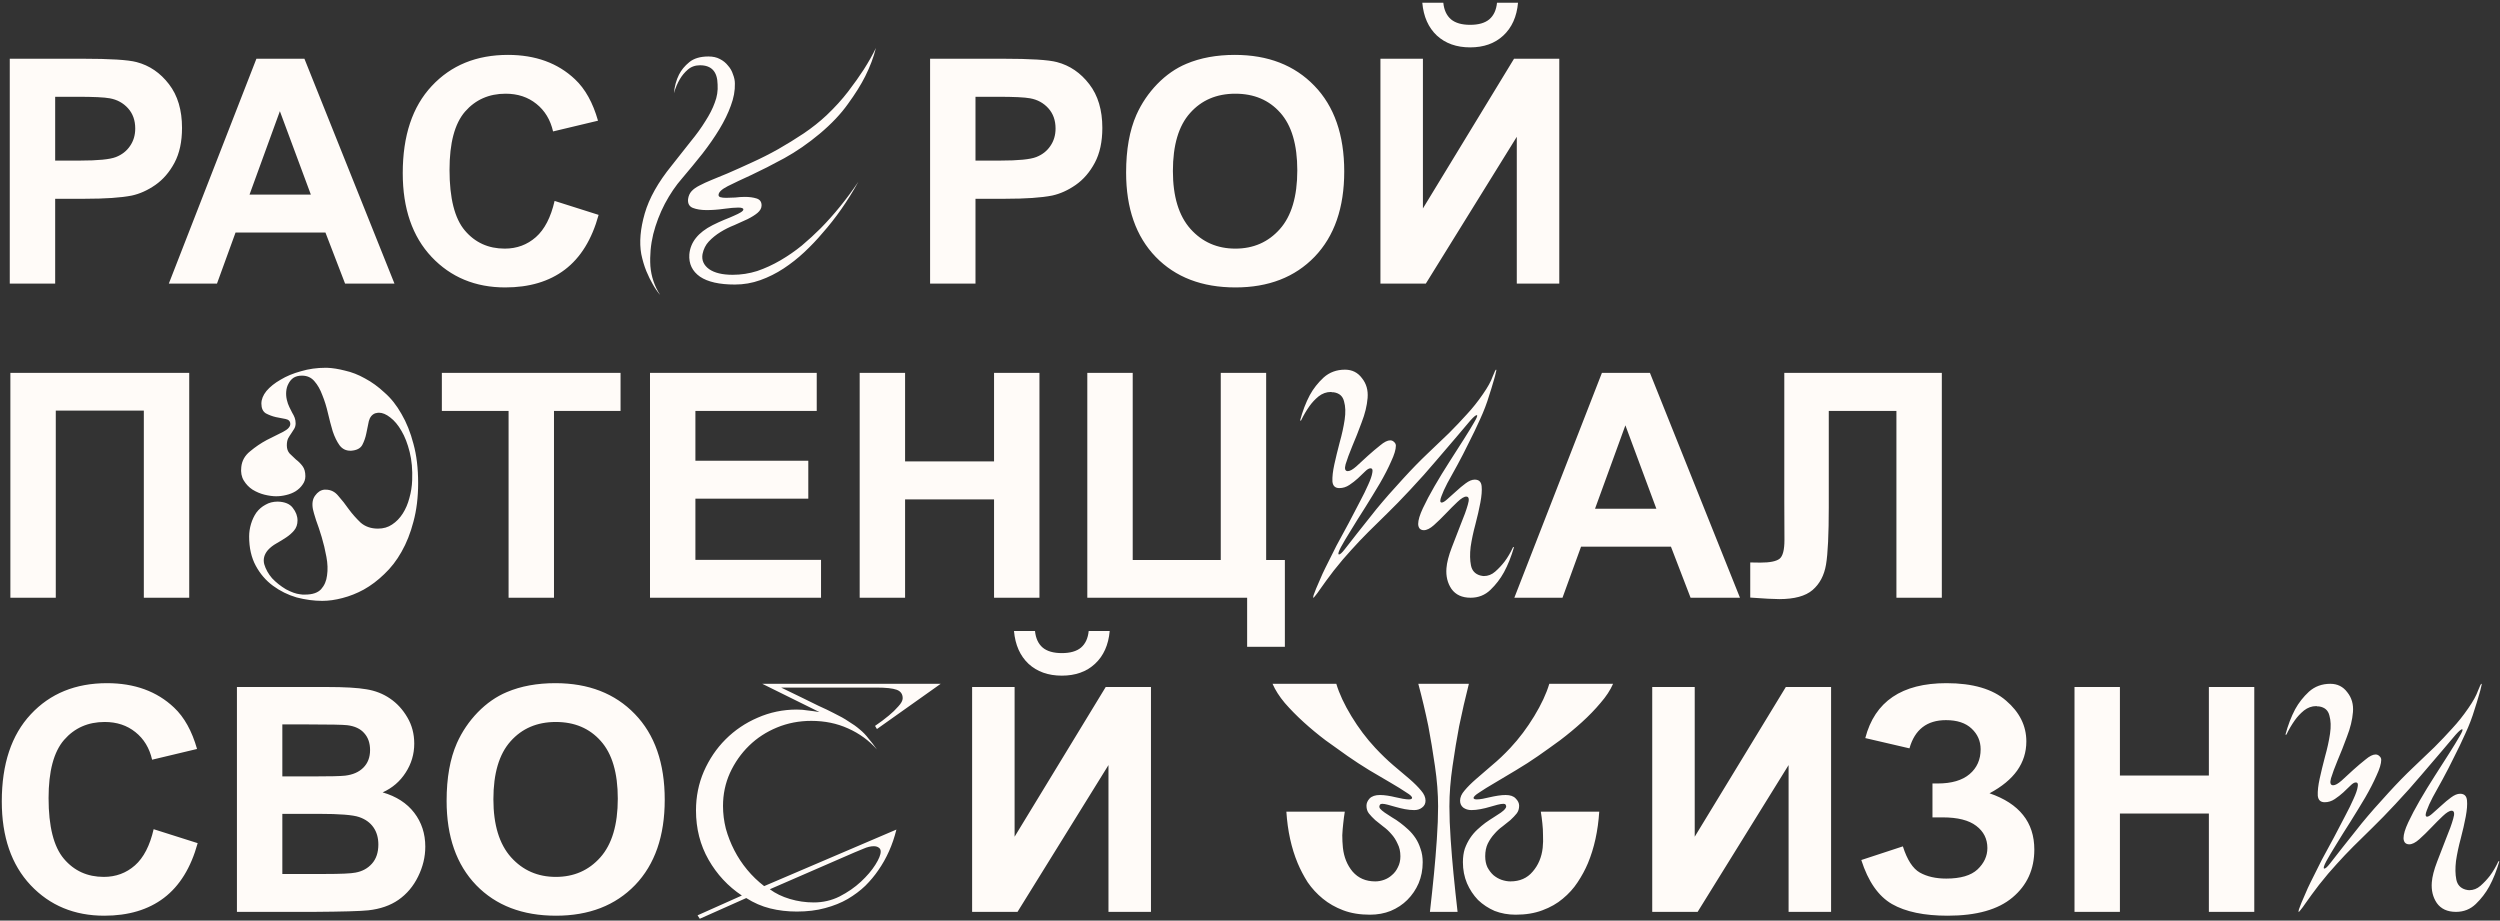 <?xml version="1.0" encoding="UTF-8"?> <svg xmlns="http://www.w3.org/2000/svg" width="573" height="211" viewBox="0 0 573 211" fill="none"><rect x="0" y="0" width="573" height="211" fill="#333333" stroke="none"/> <path d="M2.238 65V13.461H18.938C25.266 13.461 29.391 13.719 31.312 14.234C34.266 15.008 36.738 16.695 38.73 19.297C40.723 21.875 41.719 25.215 41.719 29.316C41.719 32.48 41.145 35.141 39.996 37.297C38.848 39.453 37.383 41.152 35.602 42.395C33.844 43.613 32.051 44.422 30.223 44.82C27.738 45.312 24.141 45.559 19.43 45.559H12.645V65H2.238ZM12.645 22.18V36.805H18.34C22.441 36.805 25.184 36.535 26.566 35.996C27.949 35.457 29.027 34.613 29.801 33.465C30.598 32.316 30.996 30.98 30.996 29.457C30.996 27.582 30.445 26.035 29.344 24.816C28.242 23.598 26.848 22.836 25.16 22.531C23.918 22.297 21.422 22.18 17.672 22.18H12.645ZM90.41 65H79.09L74.59 53.293H53.988L49.734 65H38.695L58.77 13.461H69.773L90.41 65ZM71.25 44.609L64.148 25.484L57.188 44.609H71.25ZM127.113 46.051L137.203 49.25C135.656 54.875 133.078 59.059 129.469 61.801C125.883 64.519 121.324 65.879 115.793 65.879C108.949 65.879 103.324 63.547 98.918 58.883C94.512 54.195 92.309 47.797 92.309 39.688C92.309 31.109 94.523 24.453 98.953 19.719C103.383 14.961 109.207 12.582 116.426 12.582C122.73 12.582 127.852 14.445 131.789 18.172C134.133 20.375 135.891 23.539 137.062 27.664L126.762 30.125C126.152 27.453 124.875 25.344 122.93 23.797C121.008 22.25 118.664 21.477 115.898 21.477C112.078 21.477 108.973 22.848 106.582 25.59C104.215 28.332 103.031 32.773 103.031 38.914C103.031 45.43 104.203 50.07 106.547 52.836C108.891 55.602 111.938 56.984 115.688 56.984C118.453 56.984 120.832 56.105 122.824 54.348C124.816 52.59 126.246 49.824 127.113 46.051ZM157.706 45.632C157.802 44.912 158.066 44.312 158.498 43.832C158.93 43.352 159.53 42.92 160.298 42.536C161.114 42.104 162.05 41.672 163.106 41.24C164.21 40.808 165.434 40.304 166.778 39.728C168.554 38.96 170.426 38.12 172.394 37.208C174.41 36.296 176.402 35.288 178.37 34.184C180.386 33.032 182.33 31.832 184.202 30.584C186.122 29.288 187.874 27.896 189.458 26.408C191.378 24.584 193.034 22.76 194.426 20.936C195.818 19.112 196.994 17.456 197.954 15.968C199.058 14.24 199.994 12.584 200.762 11C200.234 13.112 199.418 15.272 198.314 17.48C197.354 19.4 196.034 21.512 194.354 23.816C192.722 26.12 190.562 28.4 187.874 30.656C185.234 32.864 182.522 34.736 179.738 36.272C177.002 37.76 174.506 39.032 172.25 40.088C170.042 41.096 168.218 41.96 166.778 42.68C165.386 43.4 164.69 44.072 164.69 44.696C164.69 44.936 164.834 45.104 165.122 45.2C165.458 45.296 165.89 45.344 166.418 45.344C167.042 45.344 167.738 45.32 168.506 45.272C169.274 45.176 170.018 45.128 170.738 45.128C171.746 45.128 172.634 45.248 173.402 45.488C174.17 45.728 174.554 46.256 174.554 47.072C174.554 47.696 174.242 48.272 173.618 48.8C173.042 49.28 172.274 49.76 171.314 50.24C170.402 50.672 169.394 51.128 168.29 51.608C167.186 52.04 166.13 52.568 165.122 53.192C164.114 53.816 163.226 54.536 162.458 55.352C161.738 56.12 161.258 57.08 161.018 58.232C160.778 59.624 161.282 60.776 162.53 61.688C163.778 62.552 165.578 62.984 167.93 62.984C169.85 62.984 171.722 62.696 173.546 62.12C175.37 61.496 177.146 60.68 178.874 59.672C180.602 58.664 182.234 57.536 183.77 56.288C185.306 54.992 186.746 53.672 188.09 52.328C191.162 49.208 194.042 45.656 196.73 41.672C194.282 46.088 191.546 50 188.522 53.408C187.274 54.896 185.882 56.36 184.346 57.8C182.858 59.192 181.274 60.44 179.594 61.544C177.914 62.648 176.138 63.536 174.266 64.208C172.394 64.88 170.45 65.216 168.434 65.216C164.882 65.216 162.218 64.616 160.442 63.416C158.666 62.168 157.85 60.464 157.994 58.304C158.234 55.52 160.01 53.288 163.322 51.608C164.282 51.128 165.17 50.72 165.986 50.384C166.85 50.048 167.594 49.736 168.218 49.448C168.89 49.16 169.418 48.896 169.802 48.656C170.186 48.416 170.378 48.2 170.378 48.008C170.378 47.72 169.994 47.576 169.226 47.576C168.41 47.576 167.306 47.672 165.914 47.864C164.57 48.056 163.25 48.152 161.954 48.152C160.706 48.152 159.65 47.984 158.786 47.648C157.97 47.312 157.61 46.64 157.706 45.632ZM164.474 19.352C164.426 16.424 163.082 14.96 160.442 14.96C159.338 14.96 158.402 15.296 157.634 15.968C156.914 16.592 156.314 17.312 155.834 18.128C155.258 19.088 154.802 20.168 154.466 21.368C154.61 19.784 154.994 18.368 155.618 17.12C156.146 16.064 156.938 15.104 157.994 14.24C159.05 13.376 160.514 12.944 162.386 12.944C163.394 12.944 164.258 13.136 164.978 13.52C165.746 13.904 166.37 14.408 166.85 15.032C167.378 15.608 167.762 16.28 168.002 17.048C168.29 17.768 168.434 18.464 168.434 19.136C168.482 20.768 168.17 22.472 167.498 24.248C166.874 25.976 166.01 27.752 164.906 29.576C163.802 31.4 162.506 33.272 161.018 35.192C159.53 37.064 157.97 38.96 156.338 40.88C154.898 42.512 153.578 44.456 152.378 46.712C151.226 48.92 150.338 51.248 149.714 53.696C149.138 56.096 148.922 58.52 149.066 60.968C149.258 63.368 150.002 65.576 151.298 67.592C150.674 66.872 150.098 66.032 149.57 65.072C149.09 64.256 148.61 63.272 148.13 62.12C147.65 60.92 147.266 59.624 146.978 58.232C146.498 55.544 146.762 52.448 147.77 48.944C148.778 45.44 150.842 41.768 153.962 37.928C155.546 35.912 156.986 34.088 158.282 32.456C159.626 30.824 160.754 29.264 161.666 27.776C162.626 26.288 163.346 24.872 163.826 23.528C164.354 22.184 164.57 20.792 164.474 19.352ZM213.176 65V13.461H229.875C236.203 13.461 240.328 13.719 242.25 14.234C245.203 15.008 247.676 16.695 249.668 19.297C251.66 21.875 252.656 25.215 252.656 29.316C252.656 32.48 252.082 35.141 250.934 37.297C249.785 39.453 248.32 41.152 246.539 42.395C244.781 43.613 242.988 44.422 241.16 44.82C238.676 45.312 235.078 45.559 230.367 45.559H223.582V65H213.176ZM223.582 22.18V36.805H229.277C233.379 36.805 236.121 36.535 237.504 35.996C238.887 35.457 239.965 34.613 240.738 33.465C241.535 32.316 241.934 30.98 241.934 29.457C241.934 27.582 241.383 26.035 240.281 24.816C239.18 23.598 237.785 22.836 236.098 22.531C234.855 22.297 232.359 22.18 228.609 22.18H223.582ZM258.105 39.547C258.105 34.297 258.891 29.891 260.461 26.328C261.633 23.703 263.227 21.348 265.242 19.262C267.281 17.176 269.508 15.629 271.922 14.621C275.133 13.262 278.836 12.582 283.031 12.582C290.625 12.582 296.695 14.938 301.242 19.648C305.812 24.359 308.098 30.91 308.098 39.301C308.098 47.621 305.836 54.137 301.312 58.848C296.789 63.535 290.742 65.879 283.172 65.879C275.508 65.879 269.414 63.547 264.891 58.883C260.367 54.195 258.105 47.75 258.105 39.547ZM268.828 39.195C268.828 45.031 270.176 49.461 272.871 52.484C275.566 55.484 278.988 56.984 283.137 56.984C287.285 56.984 290.684 55.496 293.332 52.52C296.004 49.52 297.34 45.031 297.34 39.055C297.34 33.148 296.039 28.742 293.438 25.836C290.859 22.93 287.426 21.477 283.137 21.477C278.848 21.477 275.391 22.953 272.766 25.906C270.141 28.836 268.828 33.266 268.828 39.195ZM316.395 13.461H326.133V47.773L347.016 13.461H357.387V65H347.648V31.355L326.801 65H316.395V13.461ZM343.113 0.629H347.93C347.648 3.816 346.523 6.324 344.555 8.152C342.609 9.957 340.078 10.859 336.961 10.859C333.844 10.859 331.301 9.957 329.332 8.152C327.387 6.324 326.273 3.816 325.992 0.629H330.809C330.973 2.293 331.559 3.559 332.566 4.426C333.574 5.27 335.039 5.691 336.961 5.691C338.883 5.691 340.348 5.27 341.355 4.426C342.363 3.559 342.949 2.293 343.113 0.629ZM2.379 85.461H43.371V137H32.965V94.109H12.785V137H2.379V85.461ZM69.99 109.136C69.99 109.856 69.774 110.504 69.342 111.08C68.958 111.656 68.43 112.16 67.758 112.592C67.134 112.976 66.414 113.264 65.598 113.456C64.83 113.648 64.062 113.744 63.294 113.744C62.526 113.744 61.638 113.624 60.63 113.384C59.67 113.144 58.758 112.76 57.894 112.232C57.078 111.704 56.406 111.008 55.878 110.144C55.35 109.28 55.158 108.248 55.302 107.048C55.446 105.608 56.118 104.408 57.318 103.448C58.518 102.44 59.79 101.576 61.134 100.856C62.526 100.136 63.774 99.512 64.878 98.984C65.982 98.408 66.534 97.808 66.534 97.184C66.534 96.56 66.174 96.176 65.454 96.032C64.782 95.888 64.038 95.744 63.222 95.6C62.406 95.408 61.638 95.12 60.918 94.736C60.246 94.304 59.91 93.56 59.91 92.504C59.91 91.544 60.294 90.584 61.062 89.624C61.878 88.664 62.958 87.8 64.302 87.032C65.646 86.216 67.206 85.568 68.982 85.088C70.758 84.56 72.63 84.296 74.598 84.296H74.958C76.206 84.344 77.574 84.56 79.062 84.944C80.598 85.28 82.134 85.88 83.67 86.744C85.206 87.56 86.694 88.64 88.134 89.984C89.622 91.28 90.918 92.912 92.022 94.88C93.174 96.848 94.086 99.128 94.758 101.72C95.478 104.312 95.838 107.312 95.838 110.72C95.838 113.984 95.478 116.936 94.758 119.576C94.086 122.168 93.174 124.472 92.022 126.488C90.918 128.456 89.598 130.16 88.062 131.6C86.574 133.04 85.014 134.216 83.382 135.128C81.798 135.992 80.166 136.64 78.486 137.072C76.854 137.504 75.318 137.72 73.878 137.72C71.958 137.72 69.99 137.456 67.974 136.928C66.006 136.352 64.206 135.464 62.574 134.264C60.942 133.064 59.622 131.528 58.614 129.656C57.606 127.784 57.102 125.552 57.102 122.96C57.102 122 57.246 121.04 57.534 120.08C57.822 119.12 58.23 118.256 58.758 117.488C59.334 116.72 60.03 116.12 60.846 115.688C61.662 115.208 62.598 114.968 63.654 114.968C65.286 115.016 66.438 115.496 67.11 116.408C67.83 117.32 68.19 118.28 68.19 119.288C68.19 120.2 67.926 120.968 67.398 121.592C66.918 122.168 66.318 122.696 65.598 123.176C64.878 123.656 64.134 124.112 63.366 124.544C62.598 124.976 61.95 125.48 61.422 126.056C60.558 127.064 60.27 128.144 60.558 129.296C60.894 130.448 61.494 131.528 62.358 132.536C63.27 133.496 64.326 134.336 65.526 135.056C66.774 135.728 67.854 136.112 68.766 136.208C69.006 136.256 69.198 136.28 69.342 136.28C69.534 136.28 69.726 136.28 69.918 136.28C71.598 136.28 72.822 135.872 73.59 135.056C74.358 134.192 74.814 133.136 74.958 131.888C75.15 130.592 75.102 129.176 74.814 127.64C74.526 126.056 74.166 124.544 73.734 123.104C73.302 121.664 72.87 120.368 72.438 119.216C72.054 118.016 71.814 117.176 71.718 116.696C71.478 115.4 71.646 114.368 72.222 113.6C72.798 112.784 73.494 112.328 74.31 112.232H74.67C75.822 112.232 76.782 112.712 77.55 113.672C78.366 114.584 79.158 115.592 79.926 116.696C80.742 117.8 81.654 118.832 82.662 119.792C83.718 120.704 85.038 121.16 86.622 121.16C87.87 121.16 88.95 120.848 89.862 120.224C90.822 119.6 91.638 118.76 92.31 117.704C92.982 116.648 93.486 115.472 93.822 114.176C94.206 112.832 94.422 111.464 94.47 110.072C94.566 107.672 94.374 105.512 93.894 103.592C93.414 101.672 92.79 100.064 92.022 98.768C91.254 97.424 90.39 96.392 89.43 95.672C88.518 94.952 87.654 94.592 86.838 94.592C86.646 94.592 86.358 94.64 85.974 94.736C85.254 95.024 84.774 95.624 84.534 96.536C84.342 97.4 84.15 98.336 83.958 99.344C83.766 100.304 83.454 101.192 83.022 102.008C82.59 102.776 81.75 103.208 80.502 103.304H80.286C79.278 103.304 78.462 102.896 77.838 102.08C77.214 101.216 76.686 100.136 76.254 98.84C75.87 97.544 75.51 96.176 75.174 94.736C74.838 93.248 74.406 91.856 73.878 90.56C73.398 89.264 72.798 88.208 72.078 87.392C71.358 86.528 70.398 86.096 69.198 86.096C68.43 86.096 67.782 86.264 67.254 86.6C66.774 86.936 66.39 87.392 66.102 87.968C65.814 88.496 65.646 89.096 65.598 89.768C65.55 90.392 65.598 91.016 65.742 91.64C65.886 92.264 66.078 92.816 66.318 93.296C66.558 93.776 66.774 94.208 66.966 94.592C67.206 94.976 67.398 95.36 67.542 95.744C67.686 96.128 67.758 96.56 67.758 97.04C67.758 97.52 67.638 97.952 67.398 98.336C67.206 98.672 66.99 99.008 66.75 99.344C66.51 99.68 66.27 100.064 66.03 100.496C65.838 100.928 65.742 101.456 65.742 102.08C65.742 102.848 65.958 103.472 66.39 103.952C66.822 104.384 67.302 104.84 67.83 105.32C68.406 105.752 68.91 106.256 69.342 106.832C69.774 107.408 69.99 108.176 69.99 109.136ZM116.566 137V94.18H101.273V85.461H142.23V94.18H126.973V137H116.566ZM148.98 137V85.461H187.195V94.18H159.387V105.605H185.262V114.289H159.387V128.316H188.18V137H148.98ZM197.039 137V85.461H207.445V105.746H227.836V85.461H238.242V137H227.836V114.465H207.445V137H197.039ZM249.211 85.461H259.617V128.352H279.797V85.461H290.203V128.352H294.492V148.25H285.844V137H249.211V85.461ZM308.271 84.728C309.903 84.728 311.199 85.376 312.159 86.672C313.167 87.92 313.599 89.432 313.455 91.208C313.311 92.984 312.855 94.856 312.087 96.824C311.367 98.792 310.647 100.616 309.927 102.296C309.255 103.928 308.751 105.296 308.415 106.4C308.127 107.456 308.295 107.984 308.919 107.984C309.399 107.984 310.047 107.624 310.863 106.904C311.727 106.136 312.615 105.32 313.527 104.456C314.487 103.592 315.423 102.8 316.335 102.08C317.247 101.312 318.015 100.928 318.639 100.928C318.975 100.928 319.263 101.048 319.503 101.288C319.791 101.528 319.935 101.816 319.935 102.152C319.935 103.016 319.575 104.216 318.855 105.752C318.183 107.288 317.319 108.968 316.263 110.792C315.207 112.568 314.079 114.416 312.879 116.336C311.679 118.208 310.599 119.936 309.639 121.52C308.679 123.056 307.911 124.352 307.335 125.408C306.807 126.416 306.639 126.968 306.831 127.064C307.071 127.16 307.527 126.776 308.199 125.912C308.871 125.048 309.807 123.848 311.007 122.312C312.255 120.728 313.743 118.856 315.471 116.696C317.247 114.536 319.287 112.208 321.591 109.712C323.607 107.504 325.479 105.584 327.207 103.952C328.983 102.272 330.615 100.712 332.103 99.272C333.591 97.784 334.959 96.344 336.207 94.952C337.503 93.56 338.727 92.024 339.879 90.344C340.983 88.76 341.727 87.416 342.111 86.312C342.543 85.208 342.807 84.68 342.903 84.728C342.999 84.728 342.975 84.968 342.831 85.448C342.735 85.928 342.591 86.48 342.399 87.104C342.207 87.728 342.015 88.376 341.823 89.048C341.631 89.72 341.463 90.248 341.319 90.632C340.791 92.408 340.095 94.232 339.231 96.104C338.415 97.928 337.551 99.728 336.639 101.504C335.775 103.28 334.911 104.96 334.047 106.544C333.183 108.128 332.415 109.52 331.743 110.72C331.119 111.92 330.663 112.928 330.375 113.744C330.087 114.512 330.039 114.968 330.231 115.112C330.279 115.16 330.351 115.184 330.447 115.184C330.735 115.184 331.167 114.92 331.743 114.392C332.367 113.816 333.039 113.216 333.759 112.592C334.479 111.92 335.199 111.32 335.919 110.792C336.687 110.216 337.383 109.928 338.007 109.928C338.967 109.928 339.495 110.432 339.591 111.44C339.687 112.4 339.591 113.648 339.303 115.184C339.015 116.72 338.631 118.4 338.151 120.224C337.671 122 337.311 123.704 337.071 125.336C336.879 126.968 336.903 128.384 337.143 129.584C337.383 130.784 338.079 131.552 339.231 131.888C339.615 131.984 339.903 132.032 340.095 132.032C341.055 132.032 341.919 131.696 342.687 131.024C343.503 130.304 344.223 129.536 344.847 128.72C345.567 127.76 346.215 126.656 346.791 125.408H347.007C346.383 127.568 345.615 129.488 344.703 131.168C343.887 132.656 342.855 134 341.607 135.2C340.359 136.4 338.847 137 337.071 137C335.103 137 333.639 136.328 332.679 134.984C331.767 133.64 331.383 132.056 331.527 130.232C331.623 128.936 332.031 127.352 332.751 125.48C333.471 123.608 334.167 121.808 334.839 120.08C335.559 118.352 336.087 116.888 336.423 115.688C336.807 114.44 336.687 113.816 336.063 113.816C335.583 113.816 334.911 114.224 334.047 115.04C333.231 115.808 332.343 116.696 331.383 117.704C330.471 118.664 329.559 119.552 328.647 120.368C327.783 121.136 327.015 121.52 326.343 121.52C325.911 121.52 325.575 121.376 325.335 121.088C325.143 120.8 325.047 120.464 325.047 120.08C325.047 119.216 325.407 118.016 326.127 116.48C326.847 114.944 327.735 113.264 328.791 111.44C329.847 109.616 330.975 107.768 332.175 105.896C333.375 103.976 334.479 102.248 335.487 100.712C336.495 99.128 337.287 97.832 337.863 96.824C338.487 95.768 338.703 95.216 338.511 95.168C338.319 95.072 337.815 95.48 336.999 96.392C336.231 97.304 335.175 98.552 333.831 100.136C332.535 101.672 330.975 103.496 329.151 105.608C327.375 107.72 325.383 109.952 323.175 112.304C321.207 114.416 319.455 116.216 317.919 117.704C316.383 119.192 314.943 120.608 313.599 121.952C312.255 123.296 310.959 124.664 309.711 126.056C308.463 127.4 307.119 128.984 305.679 130.808C305.103 131.576 304.527 132.344 303.951 133.112C303.423 133.832 302.943 134.504 302.511 135.128C302.127 135.704 301.791 136.16 301.503 136.496C301.263 136.832 301.095 137 300.999 137C300.951 137 300.975 136.808 301.071 136.424C301.215 136.04 301.407 135.536 301.647 134.912C301.935 134.288 302.247 133.568 302.583 132.752C302.919 131.936 303.303 131.096 303.735 130.232C304.551 128.552 305.415 126.824 306.327 125.048C307.287 123.272 308.223 121.544 309.135 119.864C310.047 118.136 310.887 116.528 311.655 115.04C312.471 113.504 313.119 112.184 313.599 111.08C314.127 109.928 314.439 109.016 314.535 108.344C314.679 107.672 314.535 107.336 314.103 107.336C313.767 107.336 313.359 107.576 312.879 108.056C312.399 108.536 311.847 109.064 311.223 109.64C310.647 110.168 309.999 110.672 309.279 111.152C308.559 111.632 307.791 111.872 306.975 111.872C306.015 111.872 305.487 111.368 305.391 110.36C305.343 109.304 305.487 108.008 305.823 106.472C306.159 104.936 306.567 103.256 307.047 101.432C307.575 99.56 307.959 97.808 308.199 96.176C308.439 94.544 308.391 93.152 308.055 92C307.767 90.8 306.975 90.104 305.679 89.912C305.583 89.912 305.463 89.912 305.319 89.912C305.223 89.864 305.127 89.84 305.031 89.84C304.023 89.84 303.087 90.176 302.223 90.848C301.407 91.52 300.711 92.264 300.135 93.08C299.415 94.088 298.767 95.192 298.191 96.392H297.975C298.551 94.232 299.295 92.288 300.207 90.56C301.023 89.072 302.079 87.728 303.375 86.528C304.719 85.328 306.351 84.728 308.271 84.728ZM398.801 137H387.48L382.98 125.293H362.379L358.125 137H347.086L367.16 85.461H378.164L398.801 137ZM379.641 116.609L372.539 97.484L365.578 116.609H379.641ZM408.961 85.461H445.066V137H434.66V94.18H419.156V116.188C419.156 122.492 418.945 126.898 418.523 129.406C418.102 131.891 417.07 133.836 415.43 135.242C413.812 136.625 411.27 137.316 407.801 137.316C406.582 137.316 404.367 137.199 401.156 136.965V128.914L403.477 128.949C405.656 128.949 407.121 128.656 407.871 128.07C408.621 127.484 408.996 126.043 408.996 123.746L408.961 114.887V85.461ZM35.215 190.051L45.305 193.25C43.758 198.875 41.18 203.059 37.57 205.801C33.984 208.52 29.426 209.879 23.895 209.879C17.051 209.879 11.426 207.547 7.02 202.883C2.613 198.195 0.41 191.797 0.41 183.688C0.41 175.109 2.625 168.453 7.055 163.719C11.484 158.961 17.309 156.582 24.527 156.582C30.832 156.582 35.953 158.445 39.891 162.172C42.234 164.375 43.992 167.539 45.164 171.664L34.863 174.125C34.254 171.453 32.977 169.344 31.031 167.797C29.109 166.25 26.766 165.477 24 165.477C20.18 165.477 17.074 166.848 14.684 169.59C12.316 172.332 11.133 176.773 11.133 182.914C11.133 189.43 12.305 194.07 14.648 196.836C16.992 199.602 20.039 200.984 23.789 200.984C26.555 200.984 28.934 200.105 30.926 198.348C32.918 196.59 34.348 193.824 35.215 190.051ZM54.305 157.461H74.906C78.984 157.461 82.019 157.637 84.012 157.988C86.027 158.316 87.82 159.02 89.391 160.098C90.984 161.176 92.309 162.617 93.363 164.422C94.418 166.203 94.945 168.207 94.945 170.434C94.945 172.848 94.289 175.062 92.977 177.078C91.688 179.094 89.93 180.605 87.703 181.613C90.844 182.527 93.258 184.086 94.945 186.289C96.633 188.492 97.477 191.082 97.477 194.059C97.477 196.402 96.926 198.688 95.824 200.914C94.746 203.117 93.258 204.887 91.359 206.223C89.484 207.535 87.164 208.344 84.398 208.648C82.664 208.836 78.481 208.953 71.848 209H54.305V157.461ZM64.711 166.039V177.957H71.531C75.586 177.957 78.106 177.898 79.09 177.781C80.871 177.57 82.266 176.961 83.273 175.953C84.305 174.922 84.82 173.574 84.82 171.91C84.82 170.316 84.375 169.027 83.484 168.043C82.617 167.035 81.316 166.426 79.582 166.215C78.551 166.098 75.586 166.039 70.688 166.039H64.711ZM64.711 186.535V200.316H74.344C78.094 200.316 80.473 200.211 81.481 200C83.027 199.719 84.281 199.039 85.242 197.961C86.227 196.859 86.719 195.395 86.719 193.566C86.719 192.02 86.344 190.707 85.594 189.629C84.844 188.551 83.754 187.766 82.324 187.273C80.918 186.781 77.848 186.535 73.113 186.535H64.711ZM102.363 183.547C102.363 178.297 103.148 173.891 104.719 170.328C105.891 167.703 107.484 165.348 109.5 163.262C111.539 161.176 113.766 159.629 116.18 158.621C119.391 157.262 123.094 156.582 127.289 156.582C134.883 156.582 140.953 158.938 145.5 163.648C150.07 168.359 152.355 174.91 152.355 183.301C152.355 191.621 150.094 198.137 145.57 202.848C141.047 207.535 135 209.879 127.43 209.879C119.766 209.879 113.672 207.547 109.148 202.883C104.625 198.195 102.363 191.75 102.363 183.547ZM113.086 183.195C113.086 189.031 114.434 193.461 117.129 196.484C119.824 199.484 123.246 200.984 127.395 200.984C131.543 200.984 134.941 199.496 137.59 196.52C140.262 193.52 141.598 189.031 141.598 183.055C141.598 177.148 140.297 172.742 137.695 169.836C135.117 166.93 131.684 165.477 127.395 165.477C123.105 165.477 119.648 166.953 117.023 169.906C114.398 172.836 113.086 177.266 113.086 183.195ZM187.817 163.208L174.713 156.728H215.609L200.993 167.096L200.561 166.376C201.761 165.56 202.817 164.768 203.729 164C204.545 163.328 205.265 162.632 205.889 161.912C206.561 161.192 206.897 160.568 206.897 160.04C206.897 159.08 206.441 158.432 205.529 158.096C204.617 157.76 203.057 157.592 200.849 157.592H179.033C180.617 158.36 182.153 159.104 183.641 159.824C184.937 160.448 186.257 161.096 187.601 161.768C188.993 162.392 190.145 162.944 191.057 163.424C192.449 164.096 193.601 164.744 194.513 165.368C195.473 165.944 196.313 166.544 197.033 167.168C197.801 167.792 198.473 168.488 199.049 169.256C199.673 169.976 200.321 170.816 200.993 171.776C199.169 169.712 196.961 168.104 194.369 166.952C191.825 165.8 189.017 165.224 185.945 165.224C183.161 165.224 180.545 165.728 178.097 166.736C175.649 167.744 173.513 169.136 171.689 170.912C169.865 172.688 168.401 174.776 167.297 177.176C166.241 179.528 165.713 182.048 165.713 184.736C165.713 186.464 165.929 188.192 166.361 189.92C166.841 191.648 167.489 193.304 168.305 194.888C169.121 196.472 170.105 197.96 171.257 199.352C172.409 200.744 173.705 201.992 175.145 203.096L205.457 190.136C204.593 193.64 203.201 196.76 201.281 199.496C200.465 200.696 199.481 201.872 198.329 203.024C197.177 204.128 195.833 205.136 194.297 206.048C192.809 206.912 191.081 207.608 189.113 208.136C187.193 208.664 185.033 208.928 182.633 208.928C180.473 208.928 178.433 208.688 176.513 208.208C174.593 207.728 172.769 206.936 171.041 205.832L160.385 210.584L159.881 209.792L170.033 205.256C166.865 203.144 164.321 200.408 162.401 197.048C160.481 193.688 159.521 189.92 159.521 185.744C159.521 182.576 160.121 179.6 161.321 176.816C162.569 173.984 164.225 171.536 166.289 169.472C168.401 167.36 170.849 165.704 173.633 164.504C176.465 163.256 179.465 162.632 182.633 162.632C183.497 162.632 184.361 162.704 185.225 162.848C186.089 162.944 186.953 163.064 187.817 163.208ZM186.521 206.84C188.633 206.84 190.601 206.384 192.425 205.472C194.297 204.512 195.929 203.384 197.321 202.088C198.713 200.792 199.817 199.496 200.633 198.2C201.449 196.904 201.857 195.896 201.857 195.176C201.857 194.744 201.689 194.432 201.353 194.24C201.065 194.048 200.705 193.952 200.273 193.952C199.553 193.952 198.761 194.144 197.897 194.528C197.033 194.864 196.337 195.152 195.809 195.392L176.441 203.816C177.737 204.776 179.273 205.52 181.049 206.048C182.825 206.576 184.649 206.84 186.521 206.84ZM222.809 157.461H232.547V191.773L253.43 157.461H263.801V209H254.062V175.355L233.215 209H222.809V157.461ZM249.527 144.629H254.344C254.062 147.816 252.938 150.324 250.969 152.152C249.023 153.957 246.492 154.859 243.375 154.859C240.258 154.859 237.715 153.957 235.746 152.152C233.801 150.324 232.688 147.816 232.406 144.629H237.223C237.387 146.293 237.973 147.559 238.98 148.426C239.988 149.27 241.453 149.691 243.375 149.691C245.297 149.691 246.762 149.27 247.77 148.426C248.777 147.559 249.363 146.293 249.527 144.629ZM337.747 182.936C337.795 183.128 338.035 183.224 338.467 183.224C338.851 183.224 339.307 183.176 339.835 183.08C340.363 182.984 340.915 182.864 341.491 182.72C342.115 182.576 342.739 182.456 343.363 182.36C343.987 182.264 344.563 182.216 345.091 182.216C346.147 182.216 346.915 182.48 347.395 183.008C347.923 183.536 348.187 184.088 348.187 184.664C348.187 185.384 347.995 185.984 347.611 186.464C347.227 186.944 346.747 187.448 346.171 187.976C345.643 188.408 345.043 188.888 344.371 189.416C343.699 189.896 343.075 190.472 342.499 191.144C341.923 191.768 341.419 192.512 340.987 193.376C340.603 194.192 340.411 195.152 340.411 196.256C340.411 197.216 340.579 198.056 340.915 198.776C341.299 199.496 341.755 200.096 342.283 200.576C342.859 201.056 343.483 201.416 344.155 201.656C344.875 201.896 345.547 202.016 346.171 202.016C348.331 202.016 350.035 201.272 351.283 199.784C352.579 198.296 353.347 196.472 353.587 194.312C353.683 193.352 353.707 192.392 353.659 191.432C353.659 190.472 353.611 189.584 353.515 188.768C353.419 187.808 353.299 186.896 353.155 186.032H366.547C366.259 190.448 365.395 194.384 363.955 197.84C363.331 199.328 362.539 200.792 361.579 202.232C360.667 203.624 359.539 204.872 358.195 205.976C356.899 207.08 355.339 207.968 353.515 208.64C351.739 209.312 349.699 209.648 347.395 209.648C345.667 209.648 344.059 209.36 342.571 208.784C341.131 208.16 339.859 207.32 338.755 206.264C337.699 205.16 336.859 203.888 336.235 202.448C335.611 200.96 335.299 199.352 335.299 197.624C335.299 196.472 335.443 195.44 335.731 194.528C336.067 193.616 336.475 192.8 336.955 192.08C337.435 191.36 337.987 190.712 338.611 190.136C339.235 189.56 339.835 189.056 340.411 188.624C341.083 188.144 341.731 187.712 342.355 187.328C342.979 186.944 343.531 186.584 344.011 186.248C344.491 185.912 344.827 185.6 345.019 185.312C345.259 185.024 345.283 184.736 345.091 184.448C345.043 184.304 344.875 184.232 344.587 184.232C344.251 184.232 343.795 184.304 343.219 184.448C342.691 184.592 342.091 184.76 341.419 184.952C340.795 185.144 340.099 185.312 339.331 185.456C338.611 185.6 337.915 185.672 337.243 185.672C336.523 185.672 335.899 185.48 335.371 185.096C334.891 184.712 334.651 184.184 334.651 183.512C334.651 182.744 334.987 181.976 335.659 181.208C336.331 180.392 337.219 179.504 338.323 178.544C339.427 177.584 340.651 176.528 341.995 175.376C343.387 174.224 344.779 172.904 346.171 171.416C348.187 169.256 350.011 166.832 351.643 164.144C353.275 161.456 354.427 158.984 355.099 156.728H369.715C369.091 158.168 368.131 159.632 366.835 161.12C365.587 162.608 364.171 164.072 362.587 165.512C361.003 166.952 359.323 168.344 357.547 169.688C355.771 170.984 354.091 172.184 352.507 173.288C350.923 174.392 349.243 175.472 347.467 176.528C345.739 177.584 344.131 178.544 342.643 179.408C341.155 180.272 339.955 181.016 339.043 181.64C338.131 182.216 337.699 182.648 337.747 182.936ZM308.875 173.288C307.291 172.184 305.611 170.984 303.835 169.688C302.059 168.344 300.379 166.952 298.795 165.512C297.211 164.072 295.771 162.608 294.475 161.12C293.227 159.632 292.291 158.168 291.667 156.728H306.283C306.955 158.984 308.107 161.456 309.739 164.144C311.371 166.832 313.195 169.256 315.211 171.416C316.603 172.904 317.971 174.224 319.315 175.376C320.707 176.528 321.955 177.584 323.059 178.544C324.163 179.504 325.051 180.392 325.723 181.208C326.395 181.976 326.731 182.744 326.731 183.512C326.731 184.184 326.467 184.712 325.939 185.096C325.459 185.48 324.859 185.672 324.139 185.672C323.467 185.672 322.747 185.6 321.979 185.456C321.259 185.312 320.563 185.144 319.891 184.952C319.267 184.76 318.667 184.592 318.091 184.448C317.563 184.304 317.131 184.232 316.795 184.232C316.555 184.232 316.387 184.304 316.291 184.448C316.099 184.736 316.099 185.024 316.291 185.312C316.531 185.6 316.891 185.912 317.371 186.248C317.851 186.584 318.403 186.944 319.027 187.328C319.699 187.712 320.347 188.144 320.971 188.624C321.547 189.056 322.147 189.56 322.771 190.136C323.395 190.712 323.947 191.36 324.427 192.08C324.907 192.8 325.291 193.616 325.579 194.528C325.915 195.44 326.083 196.472 326.083 197.624C326.083 199.352 325.771 200.96 325.147 202.448C324.523 203.888 323.659 205.16 322.555 206.264C321.499 207.32 320.227 208.16 318.739 208.784C317.299 209.36 315.715 209.648 313.987 209.648C311.683 209.648 309.643 209.312 307.867 208.64C306.091 207.968 304.531 207.08 303.187 205.976C301.843 204.872 300.691 203.624 299.731 202.232C298.819 200.792 298.051 199.328 297.427 197.84C295.987 194.384 295.123 190.448 294.835 186.032H308.227C308.083 186.896 307.963 187.808 307.867 188.768C307.771 189.584 307.699 190.472 307.651 191.432C307.651 192.392 307.699 193.352 307.795 194.312C308.035 196.472 308.779 198.296 310.027 199.784C311.323 201.272 313.051 202.016 315.211 202.016C315.883 202.016 316.555 201.896 317.227 201.656C317.899 201.416 318.499 201.056 319.027 200.576C319.603 200.096 320.059 199.496 320.395 198.776C320.779 198.056 320.971 197.216 320.971 196.256C320.971 195.152 320.755 194.192 320.323 193.376C319.939 192.512 319.459 191.768 318.883 191.144C318.307 190.472 317.683 189.896 317.011 189.416C316.339 188.888 315.739 188.408 315.211 187.976C314.635 187.448 314.155 186.944 313.771 186.464C313.387 185.984 313.195 185.384 313.195 184.664C313.195 184.088 313.435 183.536 313.915 183.008C314.443 182.48 315.235 182.216 316.291 182.216C316.819 182.216 317.395 182.264 318.019 182.36C318.643 182.456 319.243 182.576 319.819 182.72C320.443 182.864 321.019 182.984 321.547 183.08C322.123 183.176 322.579 183.224 322.915 183.224C323.347 183.224 323.587 183.128 323.635 182.936C323.731 182.648 323.299 182.216 322.339 181.64C321.427 181.016 320.227 180.272 318.739 179.408C317.251 178.544 315.619 177.584 313.843 176.528C312.115 175.472 310.459 174.392 308.875 173.288ZM325.075 156.728H336.667C335.851 159.944 335.107 163.184 334.435 166.448C333.907 169.232 333.403 172.28 332.923 175.592C332.443 178.856 332.203 181.928 332.203 184.808C332.203 187.064 332.299 189.584 332.491 192.368C332.683 195.152 332.899 197.768 333.139 200.216C333.427 203.144 333.739 206.072 334.075 209H327.739C328.075 206.072 328.387 203.144 328.675 200.216C328.915 197.768 329.131 195.152 329.323 192.368C329.515 189.584 329.611 187.064 329.611 184.808C329.611 181.928 329.371 178.856 328.891 175.592C328.411 172.28 327.907 169.232 327.379 166.448C326.707 163.184 325.939 159.944 325.075 156.728ZM378.691 157.461H388.43V191.773L409.312 157.461H419.684V209H409.945V175.355L389.098 209H378.691V157.461ZM437.648 171.523L427.523 169.168C429.703 160.777 435.902 156.582 446.121 156.582C452.168 156.582 456.727 157.918 459.797 160.59C462.891 163.238 464.438 166.355 464.438 169.941C464.438 172.402 463.734 174.629 462.328 176.621C460.922 178.59 458.812 180.324 456 181.824C459.422 182.996 461.988 184.66 463.699 186.816C465.41 188.949 466.266 191.586 466.266 194.727C466.266 199.25 464.602 202.906 461.273 205.695C457.969 208.484 453.012 209.879 446.402 209.879C441.012 209.879 436.758 208.988 433.641 207.207C430.523 205.402 428.18 202.039 426.609 197.117L436.137 193.988C437.121 197.082 438.422 199.086 440.039 200C441.68 200.914 443.695 201.371 446.086 201.371C449.367 201.371 451.758 200.668 453.258 199.262C454.758 197.832 455.508 196.203 455.508 194.375C455.508 192.266 454.652 190.566 452.941 189.277C451.254 187.988 448.699 187.344 445.277 187.344H442.922V179.574H444.117C447.305 179.574 449.742 178.859 451.43 177.43C453.117 176 453.961 174.102 453.961 171.734C453.961 169.859 453.27 168.277 451.887 166.988C450.527 165.699 448.57 165.055 446.016 165.055C441.656 165.055 438.867 167.211 437.648 171.523ZM475.477 209V157.461H485.883V177.746H506.273V157.461H516.68V209H506.273V186.465H485.883V209H475.477ZM534.114 156.728C535.746 156.728 537.042 157.376 538.002 158.672C539.01 159.92 539.442 161.432 539.298 163.208C539.154 164.984 538.698 166.856 537.93 168.824C537.21 170.792 536.49 172.616 535.77 174.296C535.098 175.928 534.594 177.296 534.258 178.4C533.97 179.456 534.138 179.984 534.762 179.984C535.242 179.984 535.89 179.624 536.706 178.904C537.57 178.136 538.458 177.32 539.37 176.456C540.33 175.592 541.266 174.8 542.178 174.08C543.09 173.312 543.858 172.928 544.482 172.928C544.818 172.928 545.106 173.048 545.346 173.288C545.634 173.528 545.778 173.816 545.778 174.152C545.778 175.016 545.418 176.216 544.698 177.752C544.026 179.288 543.162 180.968 542.106 182.792C541.05 184.568 539.922 186.416 538.722 188.336C537.522 190.208 536.442 191.936 535.482 193.52C534.522 195.056 533.754 196.352 533.178 197.408C532.65 198.416 532.482 198.968 532.674 199.064C532.914 199.16 533.37 198.776 534.042 197.912C534.714 197.048 535.65 195.848 536.85 194.312C538.098 192.728 539.586 190.856 541.314 188.696C543.09 186.536 545.13 184.208 547.434 181.712C549.45 179.504 551.322 177.584 553.05 175.952C554.826 174.272 556.458 172.712 557.946 171.272C559.434 169.784 560.802 168.344 562.05 166.952C563.346 165.56 564.57 164.024 565.722 162.344C566.826 160.76 567.57 159.416 567.954 158.312C568.386 157.208 568.65 156.68 568.746 156.728C568.842 156.728 568.818 156.968 568.674 157.448C568.578 157.928 568.434 158.48 568.242 159.104C568.05 159.728 567.858 160.376 567.666 161.048C567.474 161.72 567.306 162.248 567.162 162.632C566.634 164.408 565.938 166.232 565.074 168.104C564.258 169.928 563.394 171.728 562.482 173.504C561.618 175.28 560.754 176.96 559.89 178.544C559.026 180.128 558.258 181.52 557.586 182.72C556.962 183.92 556.506 184.928 556.218 185.744C555.93 186.512 555.882 186.968 556.074 187.112C556.122 187.16 556.194 187.184 556.29 187.184C556.578 187.184 557.01 186.92 557.586 186.392C558.21 185.816 558.882 185.216 559.602 184.592C560.322 183.92 561.042 183.32 561.762 182.792C562.53 182.216 563.226 181.928 563.85 181.928C564.81 181.928 565.338 182.432 565.434 183.44C565.53 184.4 565.434 185.648 565.146 187.184C564.858 188.72 564.474 190.4 563.994 192.224C563.514 194 563.154 195.704 562.914 197.336C562.722 198.968 562.746 200.384 562.986 201.584C563.226 202.784 563.922 203.552 565.074 203.888C565.458 203.984 565.746 204.032 565.938 204.032C566.898 204.032 567.762 203.696 568.53 203.024C569.346 202.304 570.066 201.536 570.69 200.72C571.41 199.76 572.058 198.656 572.634 197.408H572.85C572.226 199.568 571.458 201.488 570.546 203.168C569.73 204.656 568.698 206 567.45 207.2C566.202 208.4 564.69 209 562.914 209C560.946 209 559.482 208.328 558.522 206.984C557.61 205.64 557.226 204.056 557.37 202.232C557.466 200.936 557.874 199.352 558.594 197.48C559.314 195.608 560.01 193.808 560.682 192.08C561.402 190.352 561.93 188.888 562.266 187.688C562.65 186.44 562.53 185.816 561.906 185.816C561.426 185.816 560.754 186.224 559.89 187.04C559.074 187.808 558.186 188.696 557.226 189.704C556.314 190.664 555.402 191.552 554.49 192.368C553.626 193.136 552.858 193.52 552.186 193.52C551.754 193.52 551.418 193.376 551.178 193.088C550.986 192.8 550.89 192.464 550.89 192.08C550.89 191.216 551.25 190.016 551.97 188.48C552.69 186.944 553.578 185.264 554.634 183.44C555.69 181.616 556.818 179.768 558.018 177.896C559.218 175.976 560.322 174.248 561.33 172.712C562.338 171.128 563.13 169.832 563.706 168.824C564.33 167.768 564.546 167.216 564.354 167.168C564.162 167.072 563.658 167.48 562.842 168.392C562.074 169.304 561.018 170.552 559.674 172.136C558.378 173.672 556.818 175.496 554.994 177.608C553.218 179.72 551.226 181.952 549.018 184.304C547.05 186.416 545.298 188.216 543.762 189.704C542.226 191.192 540.786 192.608 539.442 193.952C538.098 195.296 536.802 196.664 535.554 198.056C534.306 199.4 532.962 200.984 531.522 202.808C530.946 203.576 530.37 204.344 529.794 205.112C529.266 205.832 528.786 206.504 528.354 207.128C527.97 207.704 527.634 208.16 527.346 208.496C527.106 208.832 526.938 209 526.842 209C526.794 209 526.818 208.808 526.914 208.424C527.058 208.04 527.25 207.536 527.49 206.912C527.778 206.288 528.09 205.568 528.426 204.752C528.762 203.936 529.146 203.096 529.578 202.232C530.394 200.552 531.258 198.824 532.17 197.048C533.13 195.272 534.066 193.544 534.978 191.864C535.89 190.136 536.73 188.528 537.498 187.04C538.314 185.504 538.962 184.184 539.442 183.08C539.97 181.928 540.282 181.016 540.378 180.344C540.522 179.672 540.378 179.336 539.946 179.336C539.61 179.336 539.202 179.576 538.722 180.056C538.242 180.536 537.69 181.064 537.066 181.64C536.49 182.168 535.842 182.672 535.122 183.152C534.402 183.632 533.634 183.872 532.818 183.872C531.858 183.872 531.33 183.368 531.234 182.36C531.186 181.304 531.33 180.008 531.666 178.472C532.002 176.936 532.41 175.256 532.89 173.432C533.418 171.56 533.802 169.808 534.042 168.176C534.282 166.544 534.234 165.152 533.898 164C533.61 162.8 532.818 162.104 531.522 161.912C531.426 161.912 531.306 161.912 531.162 161.912C531.066 161.864 530.97 161.84 530.874 161.84C529.866 161.84 528.93 162.176 528.066 162.848C527.25 163.52 526.554 164.264 525.978 165.08C525.258 166.088 524.61 167.192 524.034 168.392H523.818C524.394 166.232 525.138 164.288 526.05 162.56C526.866 161.072 527.922 159.728 529.218 158.528C530.562 157.328 532.194 156.728 534.114 156.728Z" fill="#FFFBF8"></path> </svg> 